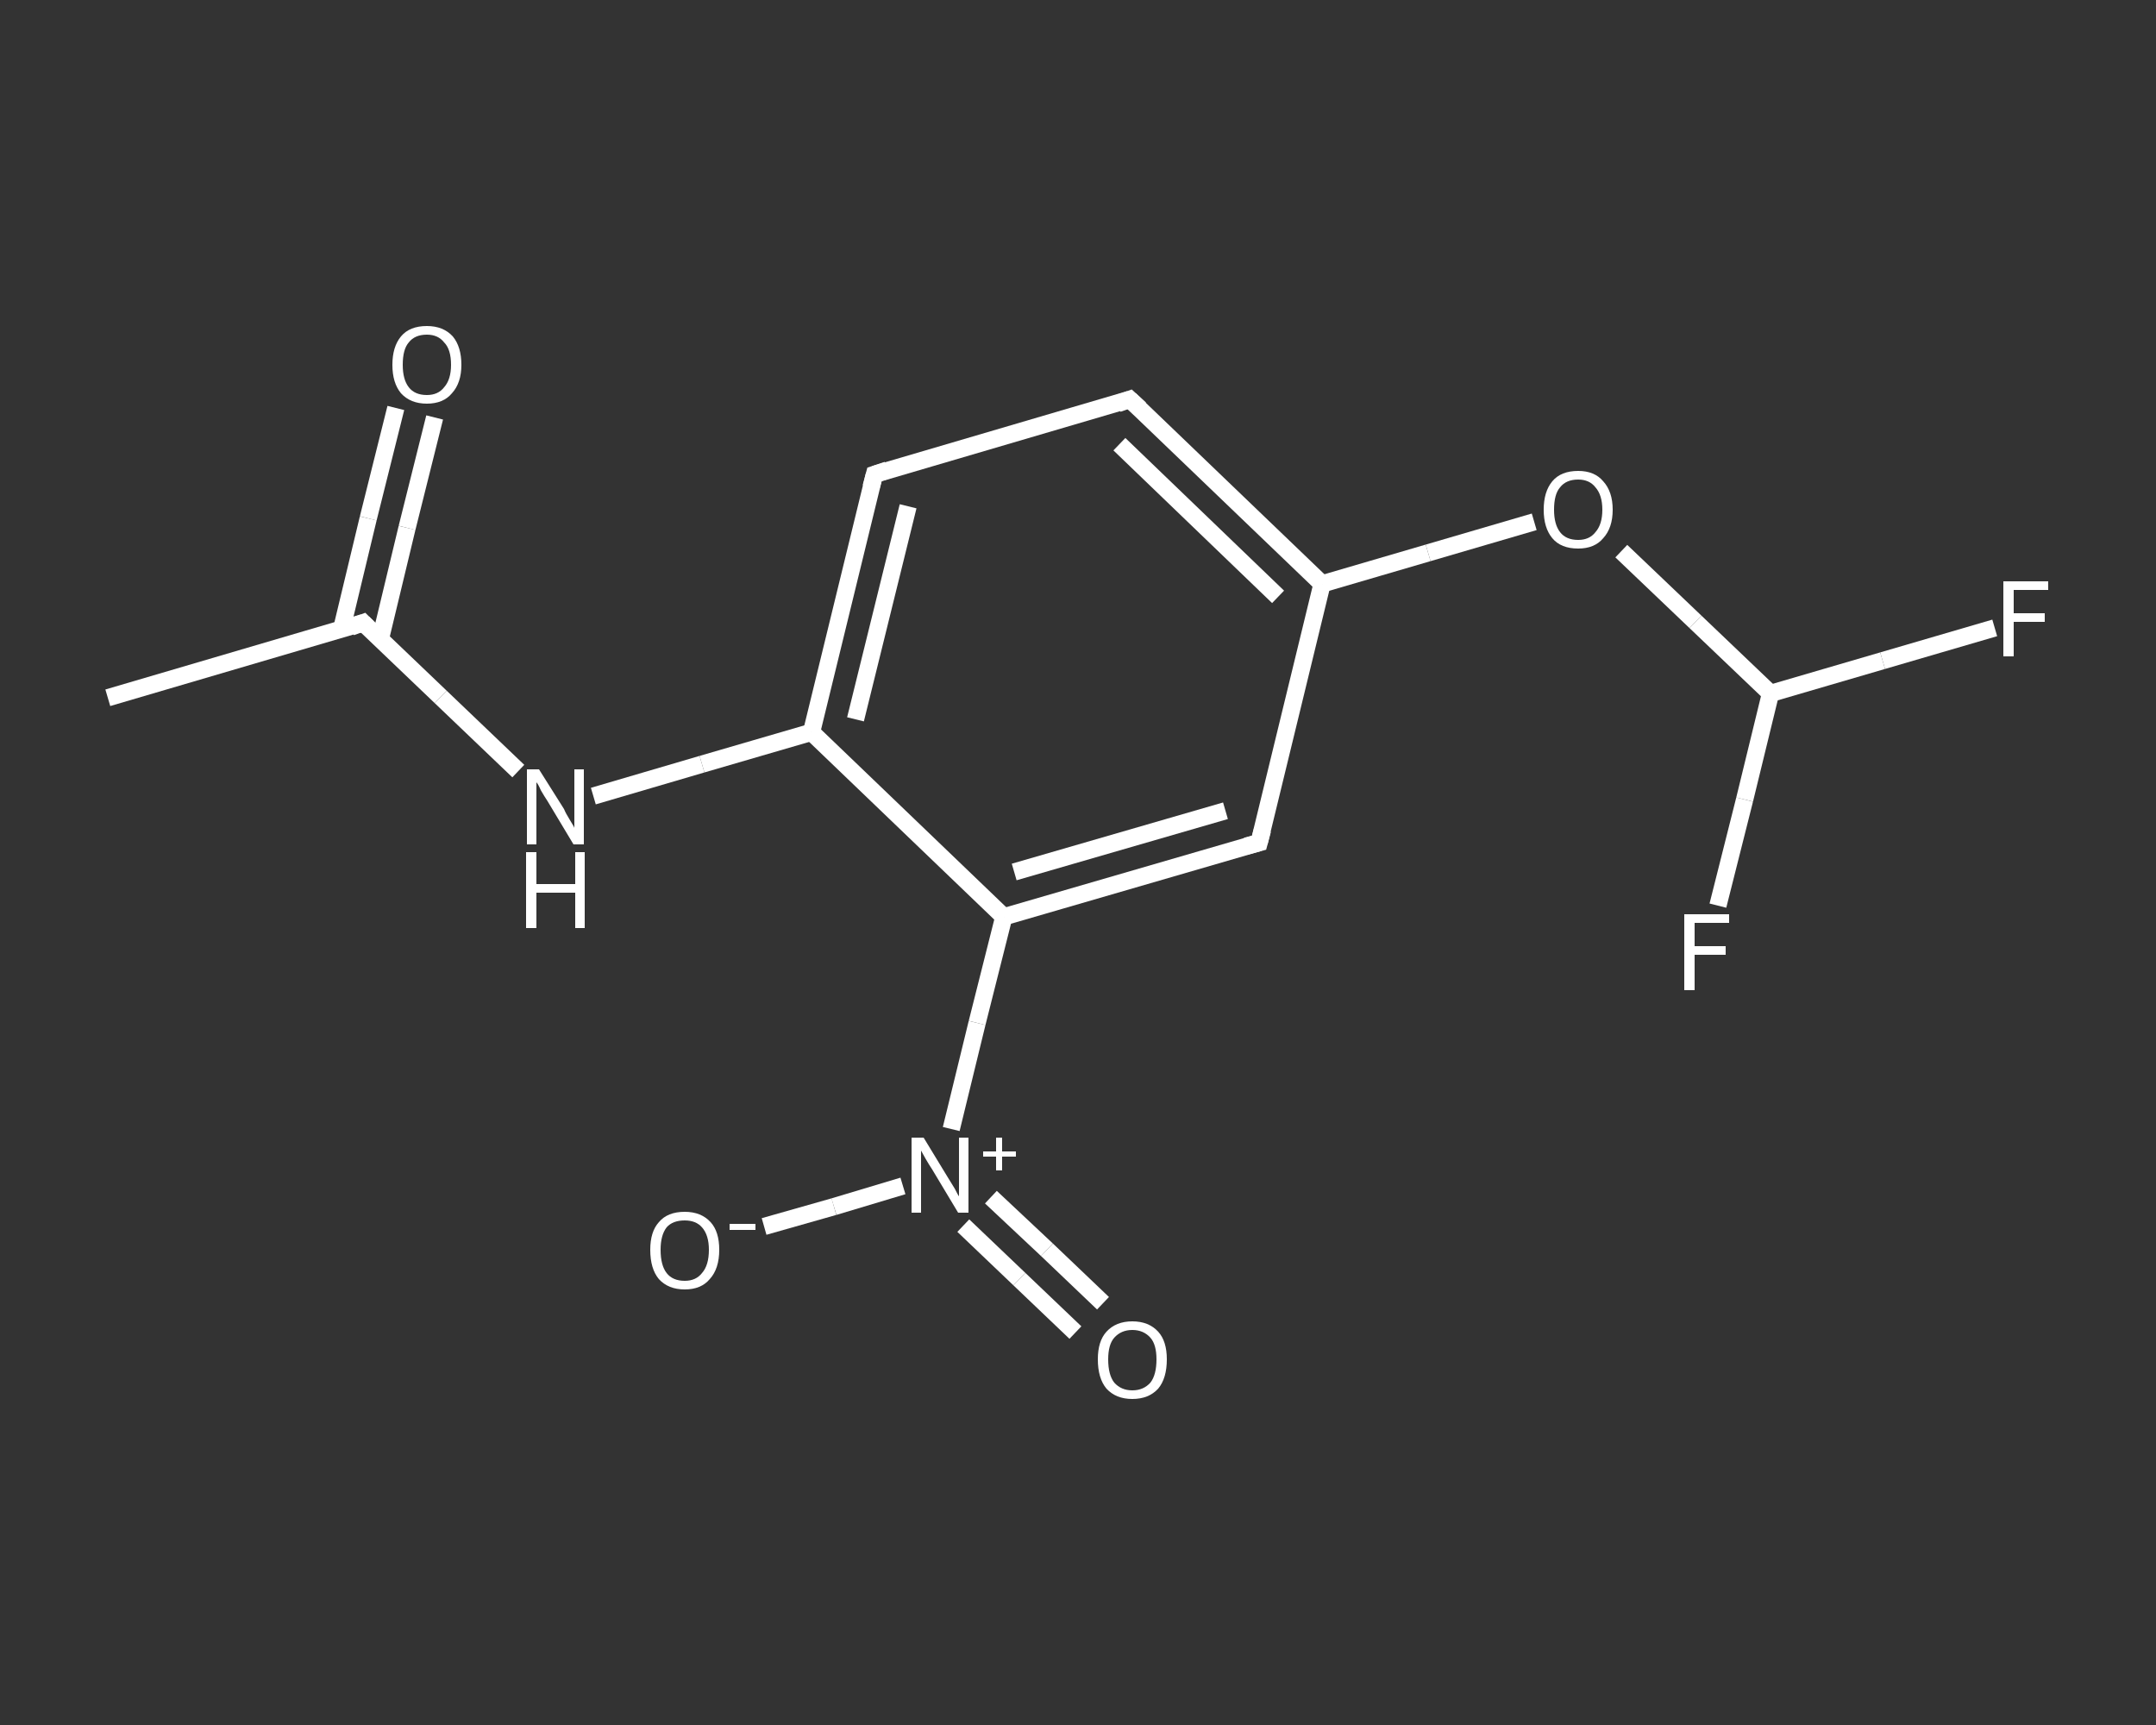 <?xml version='1.0' encoding='iso-8859-1'?>
<svg version='1.1' baseProfile='full'
              xmlns='http://www.w3.org/2000/svg'
                      xmlns:rdkit='http://www.rdkit.org/xml'
                      xmlns:xlink='http://www.w3.org/1999/xlink'
                  xml:space='preserve'
width='250px' height='200px' viewBox='0 0 250 200'>
<rect x="0" y="0" width="250" height="200" fill="#333333" stroke="none"/>
<!-- END OF HEADER -->
<rect style='opacity:1.0;fill:transparent;stroke:none' width='250.0' height='200.0' x='0.0' y='0.0'> </rect>
<path class='bond-0 atom-0 atom-1' d='M 12.5,80.9 L 42.1,72.2' style='fill:none;fill-rule:evenodd;stroke:#FFFFFF;stroke-width:2.0px;stroke-linecap:butt;stroke-linejoin:miter;stroke-opacity:1' />
<path class='bond-1 atom-1 atom-2' d='M 44.1,74.1 L 47.2,61.2' style='fill:none;fill-rule:evenodd;stroke:#FFFFFF;stroke-width:2.0px;stroke-linecap:butt;stroke-linejoin:miter;stroke-opacity:1' />
<path class='bond-1 atom-1 atom-2' d='M 47.2,61.2 L 50.4,48.4' style='fill:none;fill-rule:evenodd;stroke:#FFFFFF;stroke-width:2.0px;stroke-linecap:butt;stroke-linejoin:miter;stroke-opacity:1' />
<path class='bond-1 atom-1 atom-2' d='M 39.6,73.0 L 42.7,60.1' style='fill:none;fill-rule:evenodd;stroke:#FFFFFF;stroke-width:2.0px;stroke-linecap:butt;stroke-linejoin:miter;stroke-opacity:1' />
<path class='bond-1 atom-1 atom-2' d='M 42.7,60.1 L 45.9,47.3' style='fill:none;fill-rule:evenodd;stroke:#FFFFFF;stroke-width:2.0px;stroke-linecap:butt;stroke-linejoin:miter;stroke-opacity:1' />
<path class='bond-2 atom-1 atom-3' d='M 42.1,72.2 L 51.1,80.8' style='fill:none;fill-rule:evenodd;stroke:#FFFFFF;stroke-width:2.0px;stroke-linecap:butt;stroke-linejoin:miter;stroke-opacity:1' />
<path class='bond-2 atom-1 atom-3' d='M 51.1,80.8 L 60.1,89.4' style='fill:none;fill-rule:evenodd;stroke:#FFFFFF;stroke-width:2.0px;stroke-linecap:butt;stroke-linejoin:miter;stroke-opacity:1' />
<path class='bond-3 atom-3 atom-4' d='M 68.8,92.3 L 81.4,88.6' style='fill:none;fill-rule:evenodd;stroke:#FFFFFF;stroke-width:2.0px;stroke-linecap:butt;stroke-linejoin:miter;stroke-opacity:1' />
<path class='bond-3 atom-3 atom-4' d='M 81.4,88.6 L 94.1,84.9' style='fill:none;fill-rule:evenodd;stroke:#FFFFFF;stroke-width:2.0px;stroke-linecap:butt;stroke-linejoin:miter;stroke-opacity:1' />
<path class='bond-4 atom-4 atom-5' d='M 94.1,84.9 L 101.4,55.0' style='fill:none;fill-rule:evenodd;stroke:#FFFFFF;stroke-width:2.0px;stroke-linecap:butt;stroke-linejoin:miter;stroke-opacity:1' />
<path class='bond-4 atom-4 atom-5' d='M 99.2,83.4 L 105.3,58.7' style='fill:none;fill-rule:evenodd;stroke:#FFFFFF;stroke-width:2.0px;stroke-linecap:butt;stroke-linejoin:miter;stroke-opacity:1' />
<path class='bond-5 atom-5 atom-6' d='M 101.4,55.0 L 131.0,46.3' style='fill:none;fill-rule:evenodd;stroke:#FFFFFF;stroke-width:2.0px;stroke-linecap:butt;stroke-linejoin:miter;stroke-opacity:1' />
<path class='bond-6 atom-6 atom-7' d='M 131.0,46.3 L 153.3,67.7' style='fill:none;fill-rule:evenodd;stroke:#FFFFFF;stroke-width:2.0px;stroke-linecap:butt;stroke-linejoin:miter;stroke-opacity:1' />
<path class='bond-6 atom-6 atom-7' d='M 129.8,51.5 L 148.2,69.2' style='fill:none;fill-rule:evenodd;stroke:#FFFFFF;stroke-width:2.0px;stroke-linecap:butt;stroke-linejoin:miter;stroke-opacity:1' />
<path class='bond-7 atom-7 atom-8' d='M 153.3,67.7 L 165.6,64.1' style='fill:none;fill-rule:evenodd;stroke:#FFFFFF;stroke-width:2.0px;stroke-linecap:butt;stroke-linejoin:miter;stroke-opacity:1' />
<path class='bond-7 atom-7 atom-8' d='M 165.6,64.1 L 177.9,60.5' style='fill:none;fill-rule:evenodd;stroke:#FFFFFF;stroke-width:2.0px;stroke-linecap:butt;stroke-linejoin:miter;stroke-opacity:1' />
<path class='bond-8 atom-8 atom-9' d='M 188.0,63.9 L 196.6,72.1' style='fill:none;fill-rule:evenodd;stroke:#FFFFFF;stroke-width:2.0px;stroke-linecap:butt;stroke-linejoin:miter;stroke-opacity:1' />
<path class='bond-8 atom-8 atom-9' d='M 196.6,72.1 L 205.3,80.4' style='fill:none;fill-rule:evenodd;stroke:#FFFFFF;stroke-width:2.0px;stroke-linecap:butt;stroke-linejoin:miter;stroke-opacity:1' />
<path class='bond-9 atom-9 atom-10' d='M 205.3,80.4 L 218.3,76.6' style='fill:none;fill-rule:evenodd;stroke:#FFFFFF;stroke-width:2.0px;stroke-linecap:butt;stroke-linejoin:miter;stroke-opacity:1' />
<path class='bond-9 atom-9 atom-10' d='M 218.3,76.6 L 231.3,72.8' style='fill:none;fill-rule:evenodd;stroke:#FFFFFF;stroke-width:2.0px;stroke-linecap:butt;stroke-linejoin:miter;stroke-opacity:1' />
<path class='bond-10 atom-9 atom-11' d='M 205.3,80.4 L 202.3,92.7' style='fill:none;fill-rule:evenodd;stroke:#FFFFFF;stroke-width:2.0px;stroke-linecap:butt;stroke-linejoin:miter;stroke-opacity:1' />
<path class='bond-10 atom-9 atom-11' d='M 202.3,92.7 L 199.2,105.0' style='fill:none;fill-rule:evenodd;stroke:#FFFFFF;stroke-width:2.0px;stroke-linecap:butt;stroke-linejoin:miter;stroke-opacity:1' />
<path class='bond-11 atom-7 atom-12' d='M 153.3,67.7 L 146.0,97.7' style='fill:none;fill-rule:evenodd;stroke:#FFFFFF;stroke-width:2.0px;stroke-linecap:butt;stroke-linejoin:miter;stroke-opacity:1' />
<path class='bond-12 atom-12 atom-13' d='M 146.0,97.7 L 116.4,106.3' style='fill:none;fill-rule:evenodd;stroke:#FFFFFF;stroke-width:2.0px;stroke-linecap:butt;stroke-linejoin:miter;stroke-opacity:1' />
<path class='bond-12 atom-12 atom-13' d='M 142.1,94.0 L 117.6,101.1' style='fill:none;fill-rule:evenodd;stroke:#FFFFFF;stroke-width:2.0px;stroke-linecap:butt;stroke-linejoin:miter;stroke-opacity:1' />
<path class='bond-13 atom-13 atom-14' d='M 116.4,106.3 L 113.3,118.6' style='fill:none;fill-rule:evenodd;stroke:#FFFFFF;stroke-width:2.0px;stroke-linecap:butt;stroke-linejoin:miter;stroke-opacity:1' />
<path class='bond-13 atom-13 atom-14' d='M 113.3,118.6 L 110.3,130.9' style='fill:none;fill-rule:evenodd;stroke:#FFFFFF;stroke-width:2.0px;stroke-linecap:butt;stroke-linejoin:miter;stroke-opacity:1' />
<path class='bond-14 atom-14 atom-15' d='M 111.7,142.1 L 118.2,148.3' style='fill:none;fill-rule:evenodd;stroke:#FFFFFF;stroke-width:2.0px;stroke-linecap:butt;stroke-linejoin:miter;stroke-opacity:1' />
<path class='bond-14 atom-14 atom-15' d='M 118.2,148.3 L 124.7,154.5' style='fill:none;fill-rule:evenodd;stroke:#FFFFFF;stroke-width:2.0px;stroke-linecap:butt;stroke-linejoin:miter;stroke-opacity:1' />
<path class='bond-14 atom-14 atom-15' d='M 114.9,138.8 L 121.4,144.9' style='fill:none;fill-rule:evenodd;stroke:#FFFFFF;stroke-width:2.0px;stroke-linecap:butt;stroke-linejoin:miter;stroke-opacity:1' />
<path class='bond-14 atom-14 atom-15' d='M 121.4,144.9 L 127.9,151.1' style='fill:none;fill-rule:evenodd;stroke:#FFFFFF;stroke-width:2.0px;stroke-linecap:butt;stroke-linejoin:miter;stroke-opacity:1' />
<path class='bond-15 atom-14 atom-16' d='M 104.7,137.5 L 96.7,139.9' style='fill:none;fill-rule:evenodd;stroke:#FFFFFF;stroke-width:2.0px;stroke-linecap:butt;stroke-linejoin:miter;stroke-opacity:1' />
<path class='bond-15 atom-14 atom-16' d='M 96.7,139.9 L 88.6,142.2' style='fill:none;fill-rule:evenodd;stroke:#FFFFFF;stroke-width:2.0px;stroke-linecap:butt;stroke-linejoin:miter;stroke-opacity:1' />
<path class='bond-16 atom-13 atom-4' d='M 116.4,106.3 L 94.1,84.9' style='fill:none;fill-rule:evenodd;stroke:#FFFFFF;stroke-width:2.0px;stroke-linecap:butt;stroke-linejoin:miter;stroke-opacity:1' />
<path d='M 40.7,72.7 L 42.1,72.2 L 42.6,72.7' style='fill:none;stroke:#FFFFFF;stroke-width:2.0px;stroke-linecap:butt;stroke-linejoin:miter;stroke-opacity:1;' />
<path d='M 101.0,56.5 L 101.4,55.0 L 102.9,54.5' style='fill:none;stroke:#FFFFFF;stroke-width:2.0px;stroke-linecap:butt;stroke-linejoin:miter;stroke-opacity:1;' />
<path d='M 129.6,46.8 L 131.0,46.3 L 132.2,47.4' style='fill:none;stroke:#FFFFFF;stroke-width:2.0px;stroke-linecap:butt;stroke-linejoin:miter;stroke-opacity:1;' />
<path d='M 146.4,96.2 L 146.0,97.7 L 144.5,98.1' style='fill:none;stroke:#FFFFFF;stroke-width:2.0px;stroke-linecap:butt;stroke-linejoin:miter;stroke-opacity:1;' />
<path class='atom-2' d='M 45.5 42.3
Q 45.5 40.2, 46.5 39.0
Q 47.5 37.8, 49.5 37.8
Q 51.4 37.8, 52.5 39.0
Q 53.5 40.2, 53.5 42.3
Q 53.5 44.4, 52.4 45.6
Q 51.4 46.8, 49.5 46.8
Q 47.6 46.8, 46.5 45.6
Q 45.5 44.4, 45.5 42.3
M 49.5 45.8
Q 50.8 45.8, 51.5 44.9
Q 52.3 44.0, 52.3 42.3
Q 52.3 40.5, 51.5 39.7
Q 50.8 38.8, 49.5 38.8
Q 48.1 38.8, 47.4 39.7
Q 46.7 40.5, 46.7 42.3
Q 46.7 44.0, 47.4 44.9
Q 48.1 45.8, 49.5 45.8
' fill='#FFFFFF'/>
<path class='atom-3' d='M 62.5 89.2
L 65.4 93.8
Q 65.6 94.3, 66.1 95.1
Q 66.6 95.9, 66.6 96.0
L 66.6 89.2
L 67.7 89.2
L 67.7 97.9
L 66.5 97.9
L 63.5 92.9
Q 63.1 92.3, 62.7 91.6
Q 62.4 90.9, 62.2 90.7
L 62.2 97.9
L 61.1 97.9
L 61.1 89.2
L 62.5 89.2
' fill='#FFFFFF'/>
<path class='atom-3' d='M 61.0 98.8
L 62.2 98.8
L 62.2 102.5
L 66.7 102.5
L 66.7 98.8
L 67.8 98.8
L 67.8 107.6
L 66.7 107.6
L 66.7 103.5
L 62.2 103.5
L 62.2 107.6
L 61.0 107.6
L 61.0 98.8
' fill='#FFFFFF'/>
<path class='atom-8' d='M 179.0 59.1
Q 179.0 57.0, 180.0 55.8
Q 181.0 54.6, 183.0 54.6
Q 184.9 54.6, 185.9 55.8
Q 187.0 57.0, 187.0 59.1
Q 187.0 61.2, 185.9 62.4
Q 184.9 63.6, 183.0 63.6
Q 181.0 63.6, 180.0 62.4
Q 179.0 61.2, 179.0 59.1
M 183.0 62.6
Q 184.3 62.6, 185.0 61.7
Q 185.8 60.8, 185.8 59.1
Q 185.8 57.4, 185.0 56.5
Q 184.3 55.6, 183.0 55.6
Q 181.6 55.6, 180.9 56.5
Q 180.2 57.3, 180.2 59.1
Q 180.2 60.8, 180.9 61.7
Q 181.6 62.6, 183.0 62.6
' fill='#FFFFFF'/>
<path class='atom-10' d='M 232.3 67.4
L 237.5 67.4
L 237.5 68.4
L 233.5 68.4
L 233.5 71.1
L 237.1 71.1
L 237.1 72.1
L 233.5 72.1
L 233.5 76.1
L 232.3 76.1
L 232.3 67.4
' fill='#FFFFFF'/>
<path class='atom-11' d='M 195.3 106.0
L 200.5 106.0
L 200.5 107.0
L 196.5 107.0
L 196.5 109.7
L 200.1 109.7
L 200.1 110.7
L 196.5 110.7
L 196.5 114.8
L 195.3 114.8
L 195.3 106.0
' fill='#FFFFFF'/>
<path class='atom-14' d='M 107.1 131.9
L 109.9 136.5
Q 110.2 137.0, 110.7 137.8
Q 111.1 138.6, 111.2 138.7
L 111.2 131.9
L 112.3 131.9
L 112.3 140.6
L 111.1 140.6
L 108.1 135.6
Q 107.7 135.0, 107.3 134.3
Q 106.9 133.6, 106.8 133.4
L 106.8 140.6
L 105.7 140.6
L 105.7 131.9
L 107.1 131.9
' fill='#FFFFFF'/>
<path class='atom-14' d='M 114.0 133.5
L 115.5 133.5
L 115.5 131.9
L 116.2 131.9
L 116.2 133.5
L 117.8 133.5
L 117.8 134.1
L 116.2 134.1
L 116.2 135.7
L 115.5 135.7
L 115.5 134.1
L 114.0 134.1
L 114.0 133.5
' fill='#FFFFFF'/>
<path class='atom-15' d='M 127.3 157.6
Q 127.3 155.5, 128.3 154.4
Q 129.4 153.2, 131.3 153.2
Q 133.2 153.2, 134.3 154.4
Q 135.3 155.5, 135.3 157.6
Q 135.3 159.8, 134.3 161.0
Q 133.2 162.2, 131.3 162.2
Q 129.4 162.2, 128.3 161.0
Q 127.3 159.8, 127.3 157.6
M 131.3 161.2
Q 132.6 161.2, 133.4 160.3
Q 134.1 159.4, 134.1 157.6
Q 134.1 155.9, 133.4 155.1
Q 132.6 154.2, 131.3 154.2
Q 130.0 154.2, 129.2 155.1
Q 128.5 155.9, 128.5 157.6
Q 128.5 159.4, 129.2 160.3
Q 130.0 161.2, 131.3 161.2
' fill='#FFFFFF'/>
<path class='atom-16' d='M 75.4 144.9
Q 75.4 142.8, 76.4 141.7
Q 77.4 140.5, 79.4 140.5
Q 81.3 140.5, 82.4 141.7
Q 83.4 142.8, 83.4 144.9
Q 83.4 147.1, 82.3 148.3
Q 81.3 149.5, 79.4 149.5
Q 77.5 149.5, 76.4 148.3
Q 75.4 147.1, 75.4 144.9
M 79.4 148.5
Q 80.7 148.5, 81.4 147.6
Q 82.2 146.7, 82.2 144.9
Q 82.2 143.2, 81.4 142.3
Q 80.7 141.5, 79.4 141.5
Q 78.0 141.5, 77.3 142.3
Q 76.6 143.2, 76.6 144.9
Q 76.6 146.7, 77.3 147.6
Q 78.0 148.5, 79.4 148.5
' fill='#FFFFFF'/>
<path class='atom-16' d='M 84.6 141.9
L 87.6 141.9
L 87.6 142.6
L 84.6 142.6
L 84.6 141.9
' fill='#FFFFFF'/>
</svg>

